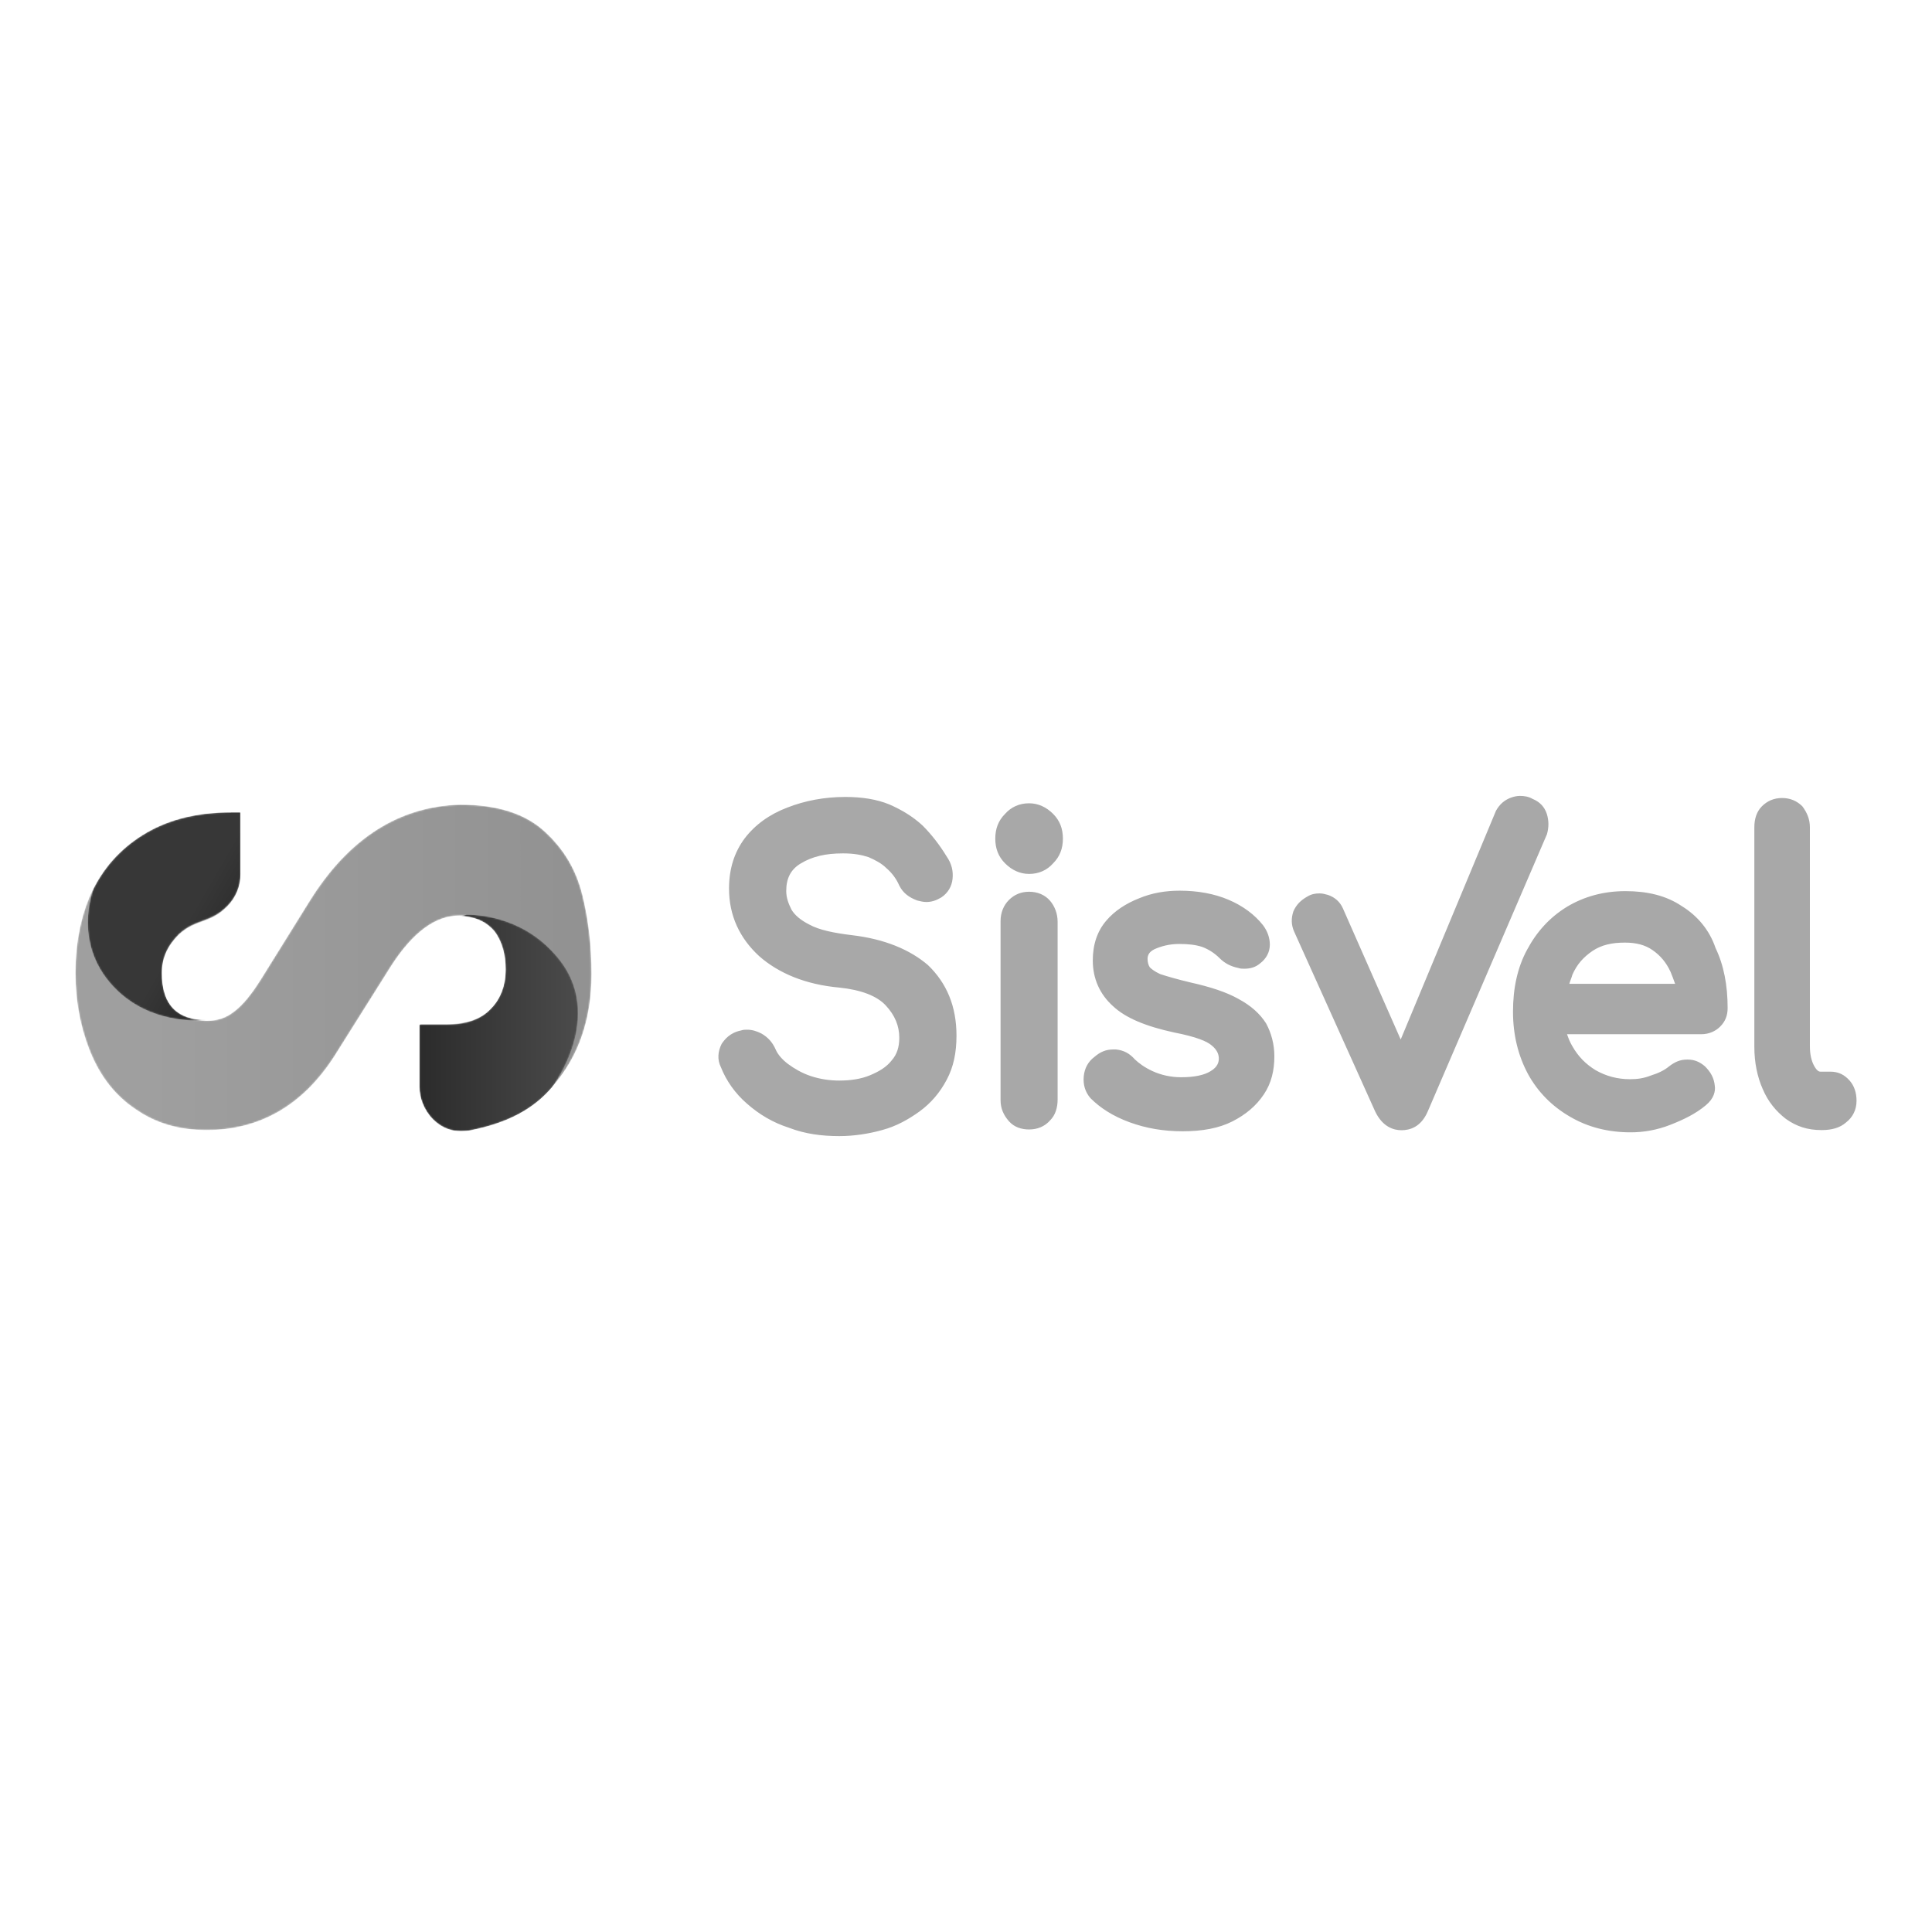 <svg xmlns="http://www.w3.org/2000/svg" width="1280" height="1280" viewBox="0 0 1280 1280"><style>.K{fill-rule:evenodd}</style><path fill="#a8a8a8" d="M681.8 532.2c-6.5 0-11.9 2.5-15.9 7-4.5 4.5-6.5 9.9-6.5 16.4s2 11.9 6.5 16.4 9.9 7 15.9 7c6.5 0 11.9-2.5 15.9-7 4.5-4.5 6.5-9.9 6.5-16.4s-2-11.9-6.5-16.4-9.9-7-15.9-7zm0 58.6c-5.5 0-9.9 2-13.4 5.5s-5.5 8.4-5.5 13.9v118.7c0 5.5 2 9.9 5.5 13.9s8.4 5.5 13.4 5.5c5.5 0 10.4-2 13.9-6 3.5-3.5 5-8.4 5-13.9V610.7c0-5.5-2-10.4-5-13.9-3.4-4-8.4-6-13.9-6zm138.7 71c-8-4.5-18.4-7.9-31.8-10.9-8.4-2-15.4-4-19.9-5.5-4.5-2-6.5-4-7-4.5-1-1.5-1.5-3.5-1.5-5.5s.5-4.5 4.5-6.5c4.5-2 9.9-3.5 16.4-3.5 6 0 10.9.5 15.4 2 4 1.5 8 4 11.4 7.4 3.5 3.5 7.5 5.5 12.4 6.5 1.5.5 2.5.5 4 .5 4 0 7.5-1 10.4-3.5 4-3 6.5-7.4 6.5-12.4 0-4.5-1.5-8.9-4.5-12.9-5.5-7-13.4-12.9-22.9-16.9-9.4-4-20.4-6-32.3-6-9.4 0-18.4 1.5-26.8 5-8.9 3.5-16.4 8.4-21.9 14.9-6 7-8.9 15.9-8.9 26.3 0 11.9 4.5 22.3 13.4 30.3 8.4 7.9 21.9 13.4 40.3 17.4 15.4 3 21.9 6 24.8 8.4 4.5 3.5 5 7 5 8.9 0 2-.5 5.5-5.5 8.4-4 2.5-10.4 4-19.4 4-7 0-13.4-1.5-18.9-4s-9.4-5.5-11.9-7.9c-3.5-4-7.5-6-12.4-6.5h-2c-4.5 0-8.4 1.5-12.4 5-4 3-6.5 7.4-7 12.9s1 10.4 4.5 14.4c6.5 6.5 14.9 11.9 25.8 15.9s22.4 6 35.3 6 23.9-2 32.8-6.5 15.9-10.4 20.9-17.9c5-7.4 7-15.9 7-25.3 0-7.9-2-15.4-5.5-21.8-3.9-6.2-9.9-11.7-18.3-16.2zm204.3-122.6c-1.5-4.5-4.5-7.9-9.4-9.9-2.5-1.5-5.5-2-8.4-2-2 0-4 .5-5.5 1-4.5 1.5-8 4.5-10.4 8.9L928 688.7l-38.3-86.9c-2-4.5-5.5-7.4-9.9-8.9-2-.5-3.5-1-5.5-1-3 0-5.5.5-8 2-4.5 2.5-7.5 5.5-9.4 9.9-1.5 4.5-1.5 8.9.5 13.4l53.7 119.2c5 10.4 12.4 12.4 17.4 12.4 5.5 0 12.9-2 17.4-12.4l79-183.7c1.3-4.6 1.3-9-.1-13.5zm14.9 112.7c.5-2 1.5-4 2-6 3-7 7.5-11.9 13.4-15.9 6-4 12.9-5.5 21.4-5.5 7.5 0 13.4 1.5 18.4 5s8.9 7.9 11.9 14.4c1 2.5 2 5 3 7.9h-70.1zm74.5-51.6c-10.4-7-22.9-9.9-37.3-9.9s-27.3 3.5-38.8 10.4c-11.4 7-19.9 16.4-26.3 28.3-6.5 11.9-9.4 25.8-9.4 41.2s3.5 29.3 9.9 41.2c6.5 11.9 15.9 21.4 27.8 28.3 11.9 7 25.3 10.4 40.3 10.4 8.4 0 17.4-1.5 26.3-5s16.9-7.4 23.4-12.9c5.5-4.5 6.5-9.4 6-12.9-.5-5-2.5-8.9-6.5-12.9-3.5-3-7-4.5-11.4-4.5h-.5c-4.5 0-8 1.5-11.9 4.5-3 2.5-7 4.5-11.9 6-5 2-9.4 2.5-13.9 2.5-8.4 0-15.9-2-22.9-6-6.5-4-11.4-8.9-15.4-15.9-1.5-2.5-2.5-5-3.5-7.9h89c5 0 9.4-2 12.4-5 3.5-3.5 5-7.4 5-12.4 0-14.9-2.5-28.3-8-39.7-4-11.9-12-21.4-22.4-27.8zM1225.5 716c-3.5-4-7.5-6-12.9-6h-6.5c-.5 0-2 0-4-3.5s-3-7.9-3-13.4v-145c0-5.5-2-9.9-5-13.9-3.5-3.5-8-5.5-13.4-5.5-5.5 0-9.9 2-13.4 5.5s-5 8.4-5 13.9v145.5c0 10.4 2 19.9 5.5 27.8 3.5 8.4 8.9 14.9 15.4 19.9 7 5 14.4 7.4 23.4 7.4h.5c6.5 0 11.9-1.5 15.9-5 4.5-3.5 7-8.4 7-14.4 0-5.4-1.5-9.8-4.5-13.3zm-660.9-96.4c-12.4-1.5-21.9-3.5-28.3-7-6-3-9.9-6.5-11.9-9.9-2-4-3.5-7.9-3.5-12.4 0-8.4 3-14.4 9.9-18.4 7.5-4.5 16.4-6.5 27.3-6.5h1c6.5 0 11.9 1 16.4 2.5 4.5 2 8.5 4 11.9 7.4 3.5 3 6.5 7 8.4 11.4 2.5 5 6.5 7.9 11.9 9.9 2 .5 4 1 6 1 3.5 0 6.5-1 9.9-3 4.5-3 7-7.4 7.5-12.4s-.5-9.9-4-14.9c-4.5-7.4-9.9-14.4-15.9-20.4-6.5-6-13.9-10.4-21.9-13.9-8.4-3.5-18.4-5-29.3-5-13.9 0-26.8 2.5-38.3 7-11.9 4.5-21.4 11.4-28.3 20.4-7 9.4-10.4 20.4-10.4 33.3 0 17.9 7 32.8 19.9 44.7 12.9 11.4 30.8 18.9 53.2 20.9 14.4 1.5 24.9 5.5 30.8 11.9 6 6.5 8.9 13.4 8.9 21.4 0 6-1.5 10.9-5 14.9-3.5 4.5-8.4 7.4-14.4 9.9s-12.9 3.5-20.4 3.5c-6.5 0-12.9-1-18.9-3s-10.9-5-14.9-7.9c-4-3-7-6.5-8.4-9.9-2-4.5-5-7.9-9.4-10.4-3-1.5-6-2.5-9.4-2.5-1.5 0-2.5 0-4 .5-7.5 1.5-10.9 6-12.9 8.9-2.5 5-3 10.4-.5 15.4 3.5 8.9 9.4 17.4 17.4 24.3 8 7 16.9 12.4 27.8 15.9 10.4 4 21.4 5.5 33.3 5.5 9.4 0 19.4-1.5 28.3-4 9.4-2.5 17.4-7 24.9-12.4 7.5-5.5 13.4-12.4 17.9-20.9 4.5-8.4 6.5-17.9 6.5-29.3 0-19.4-6.5-34.8-18.9-46.7-12-10.3-28.9-17.3-50.2-19.8z"/><defs><filter id="A" width="341.9" height="216" x="50" y="533.2" filterUnits="userSpaceOnUse"><feColorMatrix values="1 0 0 0 0 0 1 0 0 0 0 0 1 0 0 0 0 0 1 0"/></filter></defs><mask id="B" width="341.9" height="216" x="50" y="533.2" maskUnits="userSpaceOnUse"><path fill="#fff" d="m204.6 597.8-31.8 51.1c-6.5 10.4-12.4 17.4-17.9 21.4-5 4-10.9 6-17.9 6-19.9 0-29.8-10.4-29.8-31.3 0-10.9 4.5-18.9 11.4-25.8 11.4-10.4 20.4-7 31.8-18.4 6-6 8.9-13.4 8.9-21.4v-41.2h-6.5c-21.9 0-40.3 4.5-55.7 13.4S69.8 573 61.8 588.8C54 604.7 50 623.6 50 644.5c0 19.4 3.5 36.7 9.9 52.6 6.5 15.9 16.4 28.8 29.8 37.7 13.4 9.4 28.8 13.9 47.2 13.9 35.3 0 63.6-16.4 84.5-48.7l37.8-60.1c14.4-22.3 29.3-33.3 45.2-33.3 10.4 0 17.9 3.5 23.4 9.9 5 6.5 7.5 15.4 7.5 25.3 0 10.9-3.5 19.9-9.9 26.3-6.5 7-16.4 10.4-29.3 10.4h-17.9v41.2c0 7.4 3 15.4 8.9 21.4 6 6 14.4 9.9 26.8 7 21.4-4.5 39.3-12.9 52.2-28.3 17.4-19.9 25.8-44.7 25.8-74.5 0-18.4-2-35.8-6-52.1-4-16.4-11.9-30.3-24.9-42.2-12.9-11.9-31.3-17.9-56.2-17.9-40.1 1.1-73.9 22-100.2 64.7z" class="K" filter="url(#A)"/></mask><g mask="url(#B)"><linearGradient id="C" x1="96.718" x2="377.188" y1="641.251" y2="641.251" gradientUnits="userSpaceOnUse"><stop offset="0" stop-color="#9f9f9f"/><stop offset="1" stop-color="#929292"/></linearGradient><path fill="url(#C)" d="m204.6 597.8-31.8 51.1c-6.5 10.4-12.4 17.4-17.9 21.4-5 4-10.9 6-17.9 6-19.9 0-29.8-10.4-29.8-31.3 0-10.9 4.5-18.9 11.4-25.8 11.4-10.4 20.4-7 31.8-18.4 6-6 8.9-13.4 8.9-21.4v-41.2h-6.5c-21.9 0-40.3 4.5-55.7 13.4S69.8 573 61.8 588.8C54 604.7 50 623.6 50 644.5c0 19.4 3.5 36.7 9.9 52.6 6.5 15.9 16.4 28.8 29.8 37.7 13.4 9.4 28.8 13.9 47.2 13.9 35.3 0 63.6-16.4 84.5-48.7l37.8-60.1c14.4-22.3 29.3-33.3 45.2-33.3 10.4 0 17.9 3.5 23.4 9.9 5 6.5 7.5 15.4 7.5 25.3 0 10.9-3.5 19.9-9.9 26.3-6.5 7-16.4 10.4-29.3 10.4h-17.9v41.2c0 7.4 3 15.4 8.9 21.4 6 6 14.4 9.9 26.8 7 21.4-4.5 39.3-12.9 52.2-28.3 17.4-19.9 25.8-44.7 25.8-74.5 0-18.4-2-35.8-6-52.1-4-16.4-11.9-30.3-24.9-42.2-12.9-11.9-31.3-17.9-56.2-17.9-40.1 1.1-73.9 22-100.2 64.7z" class="K"/></g><defs><filter id="D" width="101.2" height="137.9" x="58.2" y="538.3" filterUnits="userSpaceOnUse"><feColorMatrix values="1 0 0 0 0 0 1 0 0 0 0 0 1 0 0 0 0 0 1 0"/></filter></defs><mask id="E" width="101.2" height="137.9" x="58.2" y="538.3" maskUnits="userSpaceOnUse"><path fill="#fff" d="M153 538.3c-21.9 0-40.3 4.5-55.7 13.4S70 573 62 588.9c0 0-15.4 37.7 15.9 67.5 24.8 23.8 59.1 19.4 59.1 19.4-19.9 0-29.8-10.4-29.8-31.3 0-10.9 4.5-18.9 11.4-25.8 11.4-10.4 20.4-7 31.8-18.4 6-6 8.9-13.4 8.9-21.4v-40.7H153z" class="K" filter="url(#D)"/></mask><g mask="url(#E)"><linearGradient id="F" x1="154.247" x2="127.622" y1="619.013" y2="603.626" gradientUnits="userSpaceOnUse"><stop offset="0" stop-color="#2c2c2c"/><stop offset="1" stop-color="#373737"/></linearGradient><path fill="url(#F)" d="M153 538.3c-21.9 0-40.3 4.5-55.7 13.4S70 573 62 588.9c0 0-15.4 37.7 15.9 67.5 24.8 23.8 59.1 19.4 59.1 19.4-19.9 0-29.8-10.4-29.8-31.3 0-10.9 4.5-18.9 11.4-25.8 11.4-10.4 20.4-7 31.8-18.4 6-6 8.9-13.4 8.9-21.4v-40.7H153z" class="K"/></g><defs><filter id="G" width="105.1" height="143.5" x="277.8" y="606" filterUnits="userSpaceOnUse"><feColorMatrix values="1 0 0 0 0 0 1 0 0 0 0 0 1 0 0 0 0 0 1 0"/></filter></defs><mask id="H" width="105.1" height="143.5" x="277.8" y="606" maskUnits="userSpaceOnUse"><path fill="#fff" d="M304.1 607c10.4 0 17.9 3.5 23.4 9.9 5 6.5 7.5 15.4 7.5 25.3 0 10.9-3.5 19.9-9.9 26.3-6.5 7-16.4 10.4-29.3 10.4h-17.9v41.2c0 7.4 3 15.4 8.9 21.4 6 6 14.4 9.9 26.8 7 21.4-4.5 39.3-12.9 52.2-28.3 0 0 35.8-46.7 4-85.4-21-25.8-49.3-28.8-60.7-28.8-3 1-5 1-5 1z" class="K" filter="url(#G)"/></mask><g mask="url(#H)"><linearGradient id="I" x1="280.651" x2="383.399" y1="677.789" y2="677.789" gradientUnits="userSpaceOnUse"><stop offset="0" stop-color="#2c2c2c"/><stop offset="1" stop-color="#4b4b4b"/></linearGradient><path fill="url(#I)" d="M304.1 607c10.4 0 17.9 3.5 23.4 9.9 5 6.5 7.5 15.4 7.5 25.3 0 10.9-3.5 19.9-9.9 26.3-6.5 7-16.4 10.4-29.3 10.4h-17.9v41.2c0 7.4 3 15.4 8.9 21.4 6 6 14.4 9.9 26.8 7 21.4-4.5 39.3-12.9 52.2-28.3 0 0 35.8-46.7 4-85.4-21-25.8-49.3-28.8-60.7-28.8-3 1-5 1-5 1z" class="K"/></g></svg>